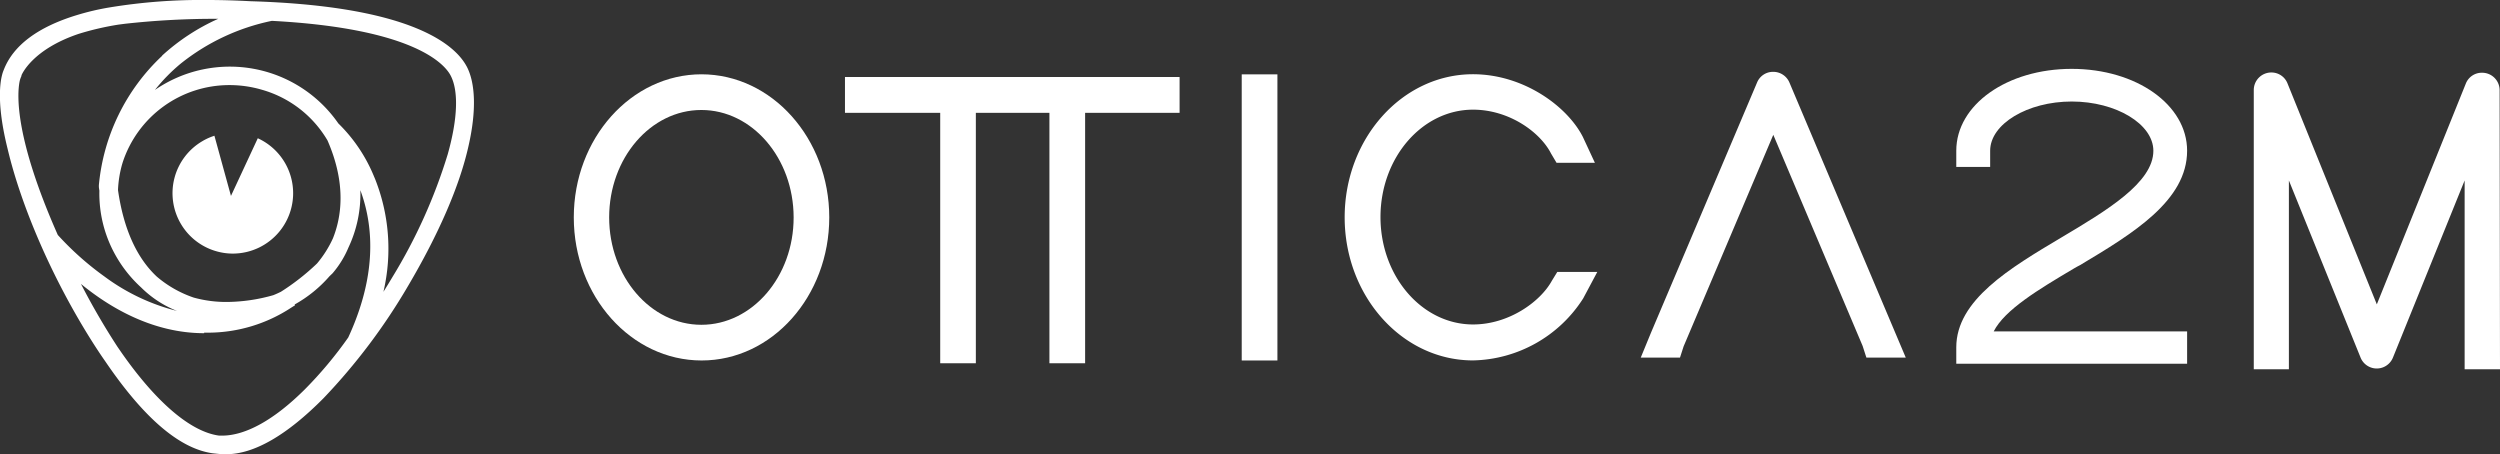 <svg id="Livello_1" data-name="Livello 1" xmlns="http://www.w3.org/2000/svg" viewBox="0 0 386.64 70.25"><rect x="0" y="0" width="386.64" height="70.25" fill="#333333" stroke="none"/><defs><style>.cls-1{fill:#fff;}</style></defs><g id="Raggruppa_5" data-name="Raggruppa 5"><path id="Tracciato_1" data-name="Tracciato 1" class="cls-1" d="M115.26,12.58c-10.9,0-19.77,9.92-19.77,22.13s8.87,22.13,19.77,22.13S135,46.91,135,34.71s-8.87-22.13-19.78-22.13m0,38.74c-7.86,0-14.26-7.45-14.26-16.61s6.4-16.61,14.26-16.61,14.26,7.45,14.27,16.61-6.4,16.61-14.27,16.61" transform="translate(-6.75 -1.09)"/><path id="Tracciato_2" data-name="Tracciato 2" class="cls-1" d="M137.43,18.54h14.73V57.27h5.51V18.54h11.38V57.27h5.52V18.54h14.61V13H137.43Z" transform="translate(-6.75 -1.09)"/><rect id="Rettangolo_4" data-name="Rettangolo 4" class="cls-1" x="192.04" y="11.5" width="5.52" height="44.25"/><path id="Tracciato_3" data-name="Tracciato 3" class="cls-1" d="M246.75,44.52l0,0c-1.8,3.27-6.68,6.75-12.18,6.75-7.9,0-14.32-7.45-14.32-16.61s6.42-16.61,14.32-16.61c5.59,0,10.38,3.49,12.05,6.77l.86,1.45h5.93l-1.86-4,0,0c-2.38-4.7-9.14-9.7-17-9.7-10.94,0-19.84,9.93-19.84,22.13s8.9,22.13,19.84,22.13a20.7,20.7,0,0,0,17.05-9.59l2.18-4.09h-6.19Z" transform="translate(-6.75 -1.09)"/><path id="Tracciato_4" data-name="Tracciato 4" class="cls-1" d="M281,12.2a2.66,2.66,0,0,0-2.5,1.63L262.07,52.58,260.5,56.4h6.07l.56-1.74L281,21.94,294.82,54.6l.58,1.8h6.09l-18-42.56A2.71,2.71,0,0,0,281,12.2" transform="translate(-6.75 -1.09)"/><path id="Tracciato_5" data-name="Tracciato 5" class="cls-1" d="M393.39,58.2l-.06-43.12a2.7,2.7,0,0,0-2.67-2.74h-.06A2.65,2.65,0,0,0,388.11,14L374.34,48.16,360.53,14a2.67,2.67,0,0,0-2.49-1.7A2.71,2.71,0,0,0,355.31,15V58.2h5.43V29l11.09,27.4a2.7,2.7,0,0,0,5,0L387.92,29l0,26.39V58.2Z" transform="translate(-6.75 -1.09)"/><path id="Tracciato_6" data-name="Tracciato 6" class="cls-1" d="M345,24.4c0-7.1-7.84-12.66-17.85-12.66S309.3,17.3,309.3,24.4v2.51h5.24V24.4c0-4.13,5.77-7.61,12.62-7.61s12.62,3.49,12.62,7.62c0,4.93-7.21,9.24-14.21,13.4-8,4.76-16.27,9.69-16.27,17v2.53H345v-5H315.09c1.69-3.33,6.9-6.47,12.46-9.76l.42-.24.46-.24v0C336.65,37.19,345,32.12,345,24.4" transform="translate(-6.75 -1.09)"/><path id="Tracciato_7" data-name="Tracciato 7" class="cls-1" d="M40.4,40a9.15,9.15,0,0,0,2.38.31,9.34,9.34,0,0,0,4.13-17.7l-.29-.14-4.15,8.92-2.56-9.31-.31.11a8.78,8.78,0,0,0-1.55.73A9.33,9.33,0,0,0,40.4,40" transform="translate(-6.75 -1.09)"/><path id="Tracciato_8" data-name="Tracciato 8" class="cls-1" d="M78.91,11.34c-.85-1.59-2.9-3.9-7.85-5.92C65.12,3,56.53,1.61,45.52,1.28c-2.24-.12-4.51-.19-6.75-.19A87.42,87.42,0,0,0,23.62,2.25a38.89,38.89,0,0,0-5,1.18c-6,1.83-9.85,4.69-11.3,8.5-.27.61-1.45,3.9.6,12.15,2.13,9,6.88,19.9,12.72,29.26.79,1.27,1.61,2.52,2.43,3.69C29,65.74,34.54,70.51,39.69,71.2l.68.07a10.14,10.14,0,0,0,1.23.07h.11c4.38,0,9.46-3,15.08-8.67A93,93,0,0,0,69.85,45.33c4.72-8,8-15.49,9.38-21.76,1.19-5.26,1.08-9.6-.31-12.22ZM25,30.48a17,17,0,0,1,.71-4.23,17.36,17.36,0,0,1,16.58-12,17.71,17.71,0,0,1,5,.73,17.2,17.2,0,0,1,10.11,7.83c3,6.87,2.1,12,.84,15.14a16.94,16.94,0,0,1-2.46,3.89,35.71,35.71,0,0,1-5.58,4.37c-.38.19-.78.37-1.18.53a26.81,26.81,0,0,1-7.18,1.05,18.83,18.83,0,0,1-5.11-.67A17.4,17.4,0,0,1,31,43.87c-3.12-2.91-5.15-7.42-6-13.39M31.82,9.73a31.37,31.37,0,0,0-9.78,20h0v.18h0c0,.23.05.45.08.67a19.44,19.44,0,0,0,2.34,9.7,19.87,19.87,0,0,0,4.12,5.27,16.43,16.43,0,0,0,5.55,3.63,31.77,31.77,0,0,1-11.23-5.33,45.8,45.8,0,0,1-7.21-6.42C9.1,22.55,9.36,15.86,9.78,13.69a3.88,3.88,0,0,1,.29-.85l0-.1c.07-.16,1.67-4,8.87-6.42a43.6,43.6,0,0,1,6.18-1.43l.93-.12A126.2,126.2,0,0,1,40.5,4a32.49,32.49,0,0,0-8.68,5.69m6.5,42.85H39a23.46,23.46,0,0,0,12.79-3.87l.59-.37-.06-.12a20.11,20.11,0,0,0,5.39-4.37l.48-.46,0,0a15,15,0,0,0,2.46-4,19.31,19.31,0,0,0,1.83-8.85,24.43,24.43,0,0,1,1.38,5.85c.59,5.32-.51,11-3.25,16.93a62.06,62.06,0,0,1-6.69,8C49.19,66,44.75,68.46,41.1,68.46h-.46c-4.55-.6-10.15-5.5-15.77-13.81A109.55,109.55,0,0,1,19.27,45c4.49,3.69,11.15,7.62,19.05,7.62m26.33-24.1a24.35,24.35,0,0,0-5.42-8.19l-.16-.16A20.42,20.42,0,0,0,30.71,15a27.42,27.42,0,0,1,4-4.08,33.32,33.32,0,0,1,14.06-6.6l.12,0c22,1.18,26.66,6.75,27.54,8.43,1.27,2.38,1.11,6.72-.44,12.21a82.57,82.57,0,0,1-8.56,19c-.45.76-.91,1.51-1.38,2.26a29.21,29.21,0,0,0-1.38-17.67" transform="translate(-6.75 -1.09)"/></g></svg>